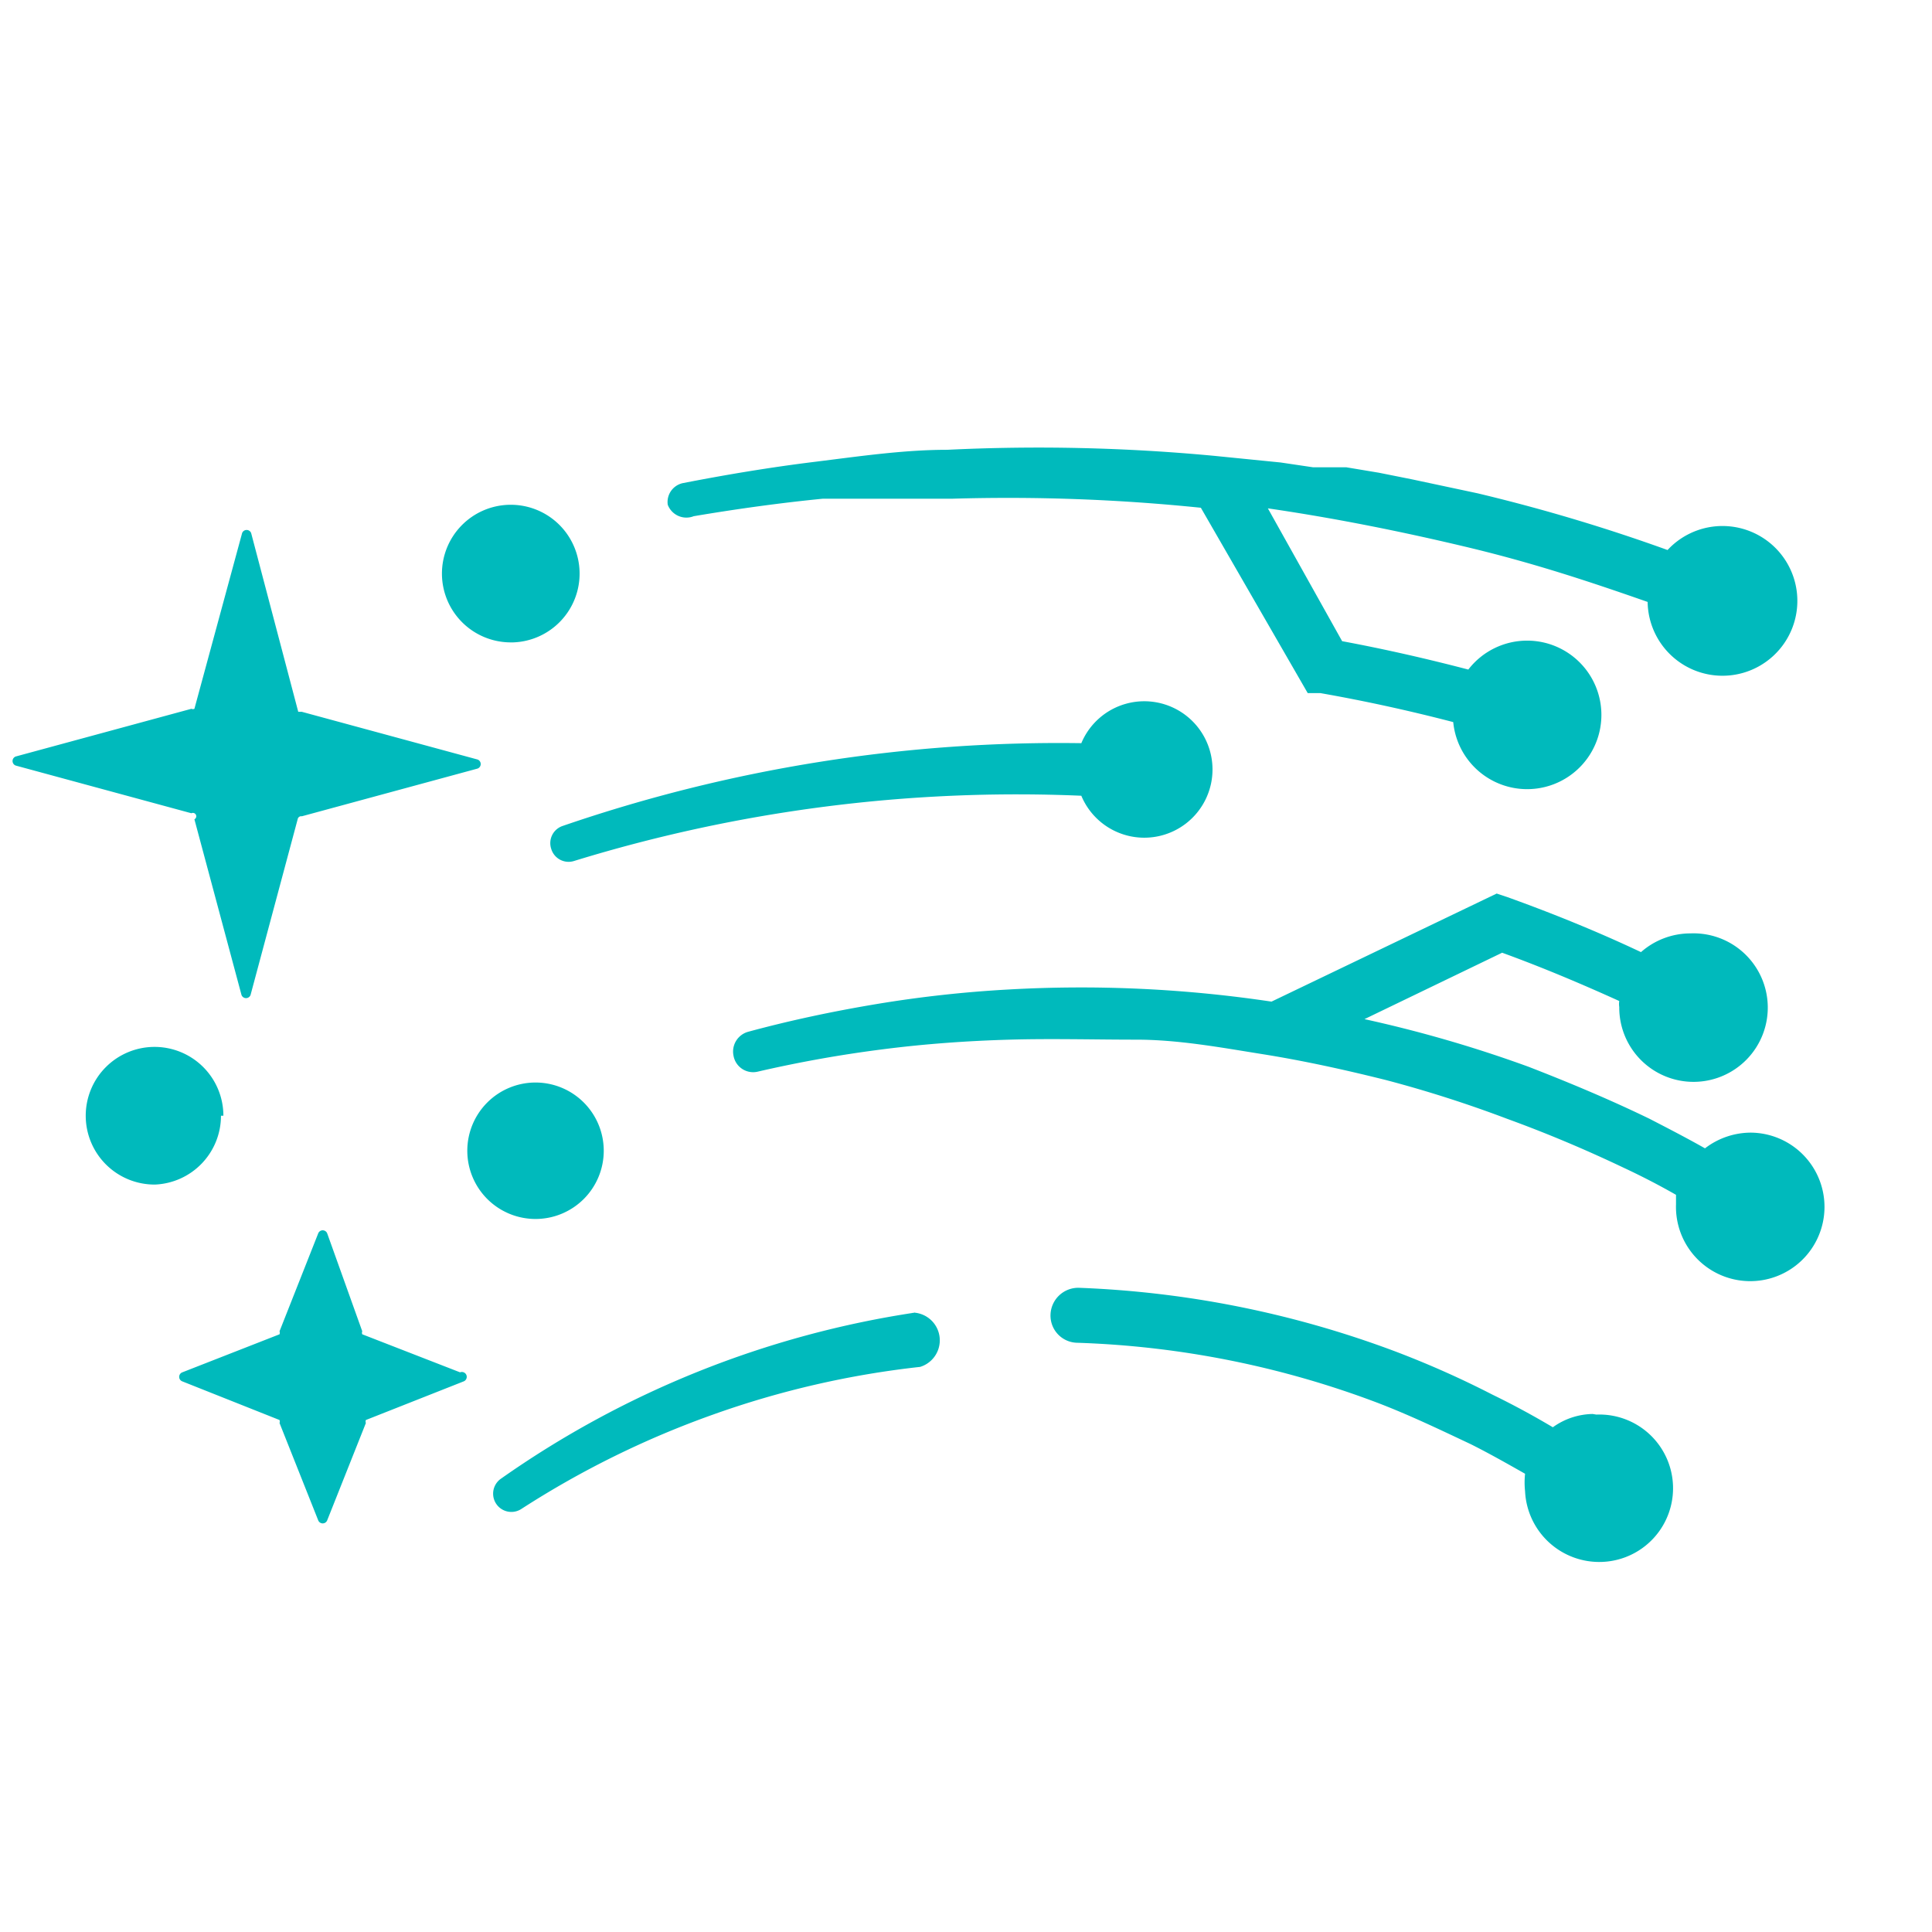 <svg id="Layer_1" data-name="Layer 1" xmlns="http://www.w3.org/2000/svg" viewBox="0 0 32 32"><defs><style>.cls-1{fill:#00babc;}</style></defs><path class="cls-1" d="M7.68,22.88l-1.62.64a.07.07,0,0,0,0,.05l-.64,1.61a.08.08,0,0,1-.15,0l-.64-1.61a.08.08,0,0,0,0-.05l-1.61-.64a.08.08,0,0,1,0-.15l1.61-.63a.08.08,0,0,0,0-.05l.64-1.62a.08.08,0,0,1,.15,0L6,22.05a.07.07,0,0,0,0,.05l1.62.63A.08.08,0,0,1,7.68,22.88ZM3.22,13.57,4,16.48a.08.08,0,0,0,.15,0l.78-2.91A.06.06,0,0,1,5,13.52l2.91-.79a.08.08,0,0,0,0-.15L5,11.79s0,0-.06,0L4.16,8.83a.08.08,0,0,0-.15,0l-.79,2.91a.06.06,0,0,1-.05,0l-2.91.79a.08.08,0,0,0,0,.15l2.91.79A.05.05,0,0,1,3.22,13.57ZM10,19.06a1.13,1.13,0,1,0-1.13,1.13A1.13,1.13,0,0,0,10,19.06Zm-6.3-.58a1.14,1.14,0,1,0-1.13,1.14A1.14,1.14,0,0,0,3.66,18.48Zm4.8-7.84A1.14,1.14,0,1,0,7.32,9.51,1.14,1.14,0,0,0,8.46,10.64Zm6.66,11.1A16.07,16.07,0,0,0,8.3,24.49a.3.3,0,0,0,.34.5,15.3,15.3,0,0,1,3.17-1.56,15.1,15.1,0,0,1,3.43-.79h0a.46.46,0,0,0-.14-.9Zm2.79-9.43a25.28,25.28,0,0,0-8.63,1.37.3.3,0,0,0-.19.38.3.3,0,0,0,.38.2,24.93,24.93,0,0,1,8.4-1.08,1.13,1.13,0,1,0,0-.87ZM29,18.76a1.25,1.25,0,0,0-.76.26c-.3-.17-.61-.33-.92-.49-.66-.32-1.33-.6-2-.86a21.18,21.18,0,0,0-2.72-.79l2.28-1.1c.66.24,1.3.51,1.94.8a.34.34,0,0,0,0,.1A1.23,1.23,0,1,0,28,15.46a1.24,1.24,0,0,0-.82.31c-.72-.34-1.46-.64-2.21-.91l-.18-.06-3.73,1.79h0a21.31,21.31,0,0,0-4.37-.2,20,20,0,0,0-2.17.24c-.72.12-1.43.27-2.13.46a.34.34,0,0,0-.24.4.33.33,0,0,0,.4.26h0a20.87,20.87,0,0,1,2.07-.37c.7-.09,1.4-.14,2.1-.16s1.4,0,2.1,0,1.4.13,2.09.24,1.37.26,2.05.43a20.21,20.21,0,0,1,2,.64c.66.24,1.3.51,1.93.81q.45.21.87.45c0,.05,0,.11,0,.16A1.23,1.23,0,1,0,29,18.76Zm-2.62,4.66a1.16,1.16,0,0,0-.66.22c-.32-.19-.65-.37-1-.54a15.65,15.65,0,0,0-1.62-.72,16.67,16.67,0,0,0-5.23-1.05.46.46,0,0,0-.47.44.45.45,0,0,0,.43.47,15.46,15.46,0,0,1,5,1c.52.2,1,.43,1.53.68.3.15.6.32.9.49a1.36,1.36,0,0,0,0,.29,1.23,1.23,0,0,0,1.28,1.17,1.22,1.22,0,1,0-.1-2.44ZM11.49,8.55h0c.71-.12,1.43-.22,2.14-.29l.54,0,.27,0h.27c.18,0,.35,0,.53,0l.54,0a31.31,31.31,0,0,1,4.11.15l1.77,3.07.21,0c.74.13,1.47.29,2.2.48a1.23,1.23,0,1,0,.25-.87c-.69-.18-1.39-.34-2.09-.47L21,8.42c1.1.16,2.2.38,3.29.64s2,.56,3,.91a1.24,1.24,0,1,0,.33-.86,29.17,29.17,0,0,0-3.15-.94l-1.08-.23-.55-.11-.54-.09-.27,0-.28,0-.54-.08-1.1-.11a31.07,31.07,0,0,0-4.42-.1c-.73,0-1.47.11-2.2.2s-1.45.21-2.17.35a.32.32,0,0,0-.26.36A.33.33,0,0,0,11.49,8.55Z"/></svg>